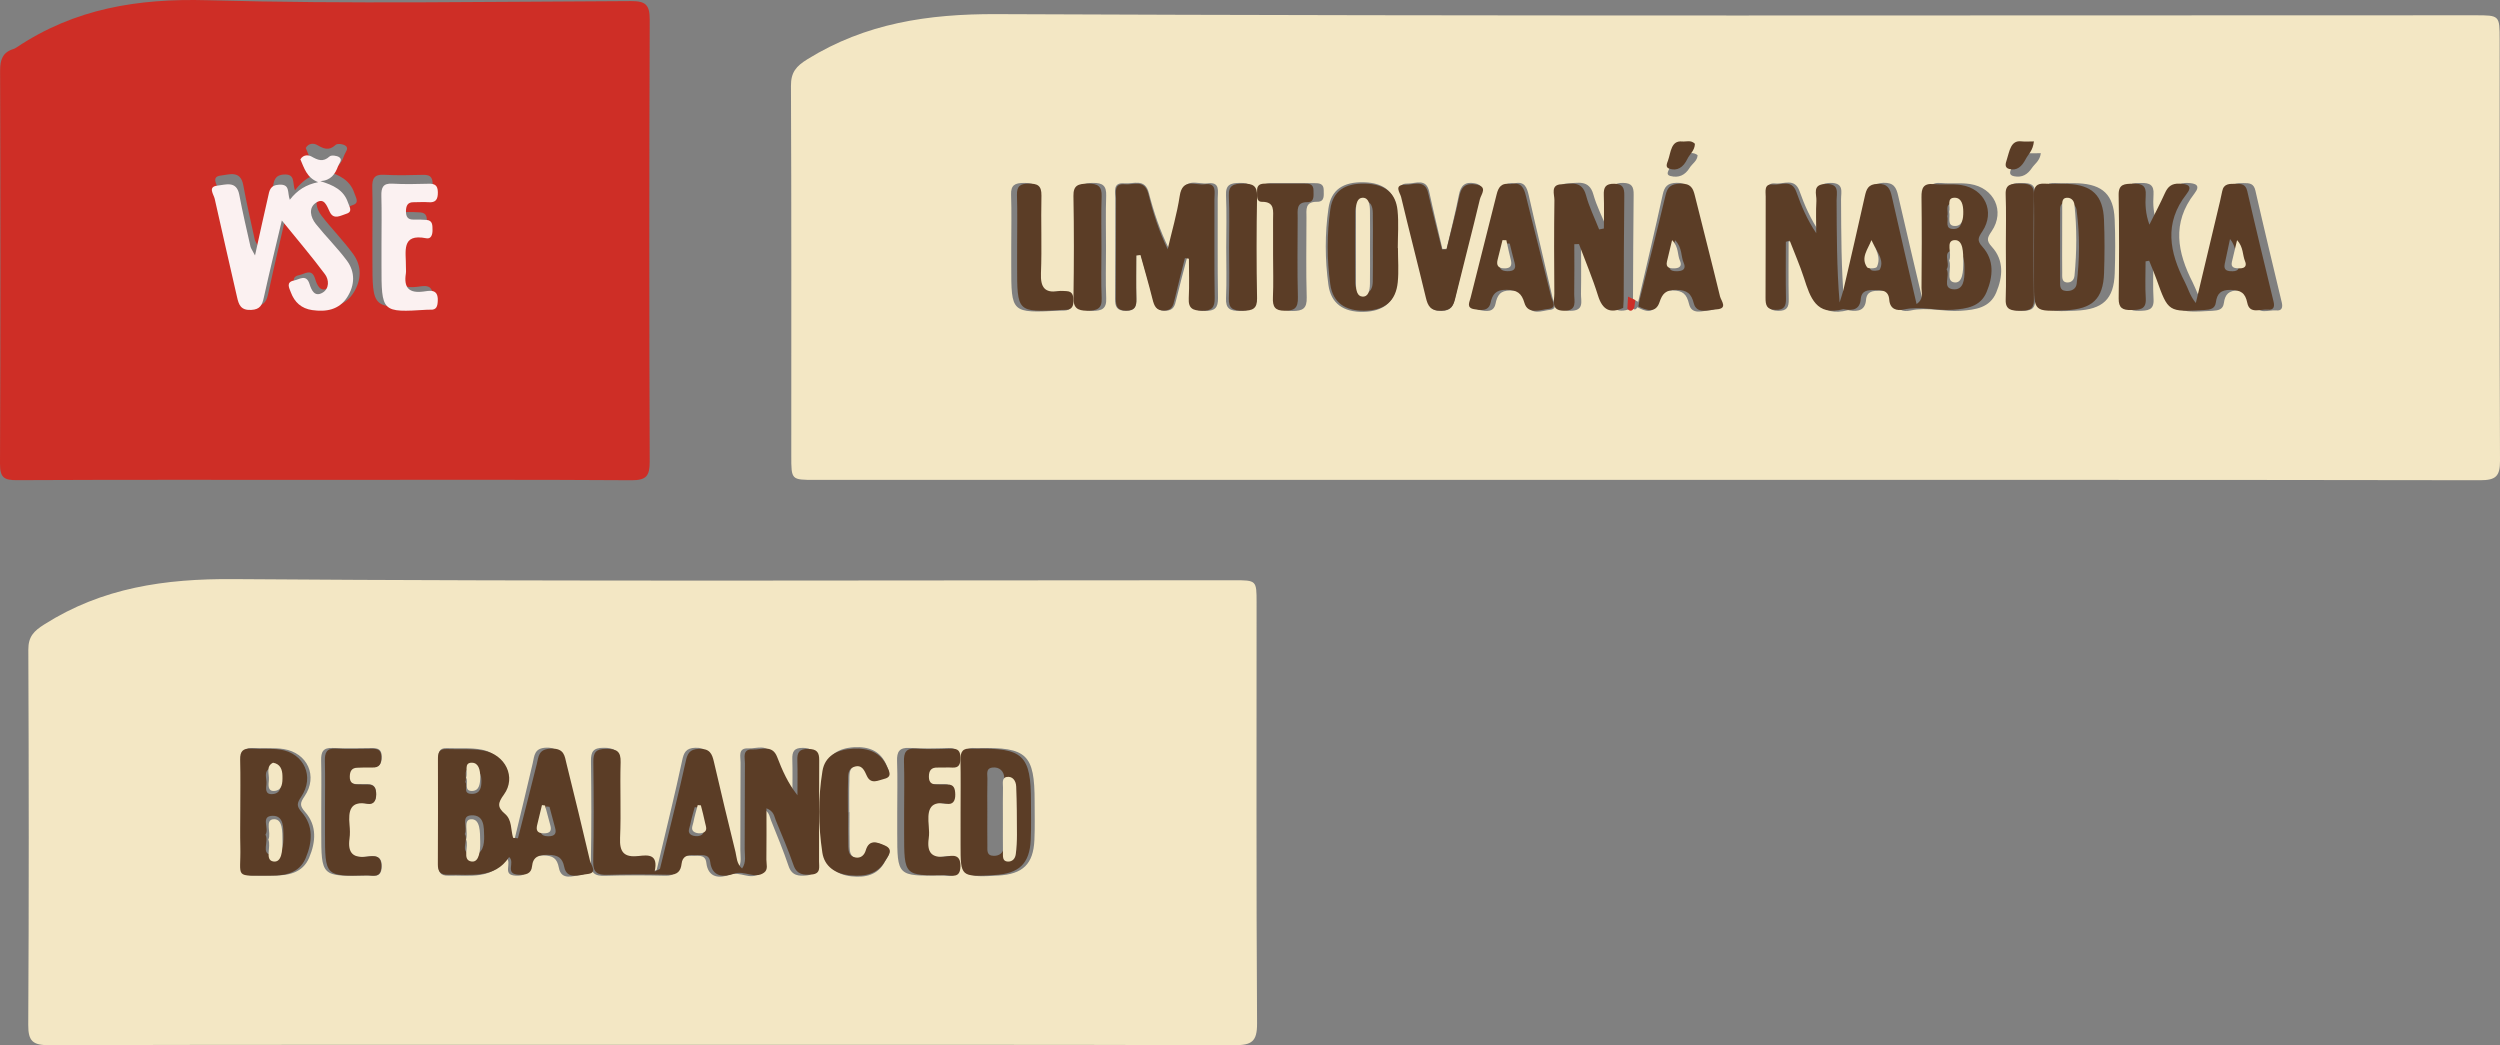 <?xml version="1.0" encoding="UTF-8"?>
<svg width="177px" height="74px" viewBox="0 0 177 74" version="1.1" xmlns="http://www.w3.org/2000/svg" xmlns:xlink="http://www.w3.org/1999/xlink">
    <rect x="0" y="0" width="177" height="74" fill="#808080" stroke="none"/>
    <title>icon_menu</title>
    <g id="icon_menu" stroke="none" stroke-width="1" fill="none" fill-rule="evenodd">
        <path d="M120.19,10.985 C119.886,10.741 119.544,10.873 119.228,10.848 C118.395,10.783 118.391,11.482 118.172,11.976 C118.095,12.149 117.95,12.377 118.26,12.46 C118.858,12.619 119.311,12.397 119.625,11.883 C119.808,11.584 120.177,11.394 120.19,10.985 M144.492,10.845 C144.104,10.845 143.812,10.867 143.526,10.841 C142.703,10.765 142.618,11.413 142.402,11.927 C142.308,12.152 142.205,12.399 142.597,12.479 C143.173,12.597 143.562,12.339 143.86,11.893 C144.06,11.595 144.418,11.399 144.492,10.845 M78.306,17.549 C78.306,16.319 78.274,15.087 78.318,13.859 C78.343,13.155 78.078,12.939 77.376,12.949 C76.716,12.958 76.391,13.076 76.404,13.825 C76.445,16.244 76.441,18.665 76.405,21.085 C76.394,21.792 76.655,22.016 77.349,22.012 C78.013,22.009 78.352,21.861 78.32,21.118 C78.268,19.93 78.306,18.739 78.306,17.549 M142.192,17.408 C142.192,18.679 142.22,19.952 142.181,21.222 C142.158,21.949 142.578,22 143.136,22.003 C143.695,22.005 144.098,21.957 144.089,21.226 C144.057,18.725 144.058,16.222 144.087,13.72 C144.095,12.995 143.694,12.956 143.133,12.958 C142.577,12.959 142.154,12.977 142.18,13.717 C142.223,14.946 142.192,16.178 142.192,17.408 M86.817,17.532 C86.817,18.726 86.855,19.921 86.803,21.113 C86.77,21.847 87.078,22.018 87.76,22.014 C88.425,22.01 88.744,21.878 88.73,21.127 C88.687,18.699 88.689,16.27 88.73,13.841 C88.743,13.106 88.456,12.944 87.774,12.949 C87.111,12.954 86.769,13.074 86.802,13.827 C86.857,15.06 86.817,16.297 86.817,17.532 M71.596,17.473 C71.596,17.924 71.596,18.376 71.596,18.827 C71.596,22.167 71.596,22.166 74.988,21.997 C75.113,21.99 75.239,21.992 75.364,21.987 C75.799,21.971 75.916,21.711 75.912,21.33 C75.909,20.965 75.841,20.669 75.388,20.651 C75.18,20.643 74.966,20.616 74.762,20.646 C73.722,20.801 73.378,20.392 73.423,19.358 C73.503,17.515 73.413,15.665 73.46,13.819 C73.479,13.061 73.133,12.947 72.479,12.951 C71.857,12.955 71.562,13.106 71.585,13.78 C71.627,15.01 71.597,16.242 71.596,17.473 M90.604,18.115 C90.604,19.101 90.64,20.088 90.591,21.072 C90.558,21.75 90.761,22.018 91.497,22.019 C92.236,22.019 92.539,21.847 92.515,21.053 C92.459,19.165 92.496,17.274 92.498,15.384 C92.499,14.86 92.374,14.278 93.248,14.286 C93.811,14.292 93.715,13.824 93.719,13.464 C93.723,12.995 93.402,12.963 93.038,12.966 C92.034,12.972 91.028,12.973 90.024,12.966 C89.645,12.963 89.351,13.034 89.372,13.492 C89.386,13.807 89.281,14.266 89.752,14.263 C90.768,14.255 90.599,14.93 90.602,15.526 C90.607,16.389 90.604,17.251 90.604,18.115 M102.422,17.619 C102.322,17.621 102.222,17.624 102.122,17.627 C101.808,16.274 101.479,14.924 101.187,13.567 C100.976,12.586 100.202,13.003 99.666,12.995 C98.856,12.983 99.308,13.57 99.377,13.877 C99.916,16.282 100.499,18.677 101.039,21.082 C101.169,21.666 101.341,22.038 102.075,22.016 C102.755,21.997 102.894,21.639 103.015,21.11 C103.556,18.746 104.139,16.39 104.666,14.023 C104.742,13.682 105.231,13.124 104.388,12.972 C103.712,12.851 103.417,13.147 103.29,13.794 C103.039,15.076 102.715,16.345 102.422,17.619 M107.213,12.981 C106.59,12.865 106.402,13.221 106.287,13.721 C105.716,16.201 105.125,18.677 104.552,21.157 C104.484,21.448 104.261,21.855 104.777,21.956 C105.215,22.041 105.753,22.137 105.884,21.501 C106.006,20.913 106.209,20.561 106.936,20.567 C107.656,20.572 107.951,20.822 108.134,21.499 C108.371,22.378 109.189,21.995 109.73,21.94 C110.341,21.878 109.983,21.358 109.913,21.053 C109.366,18.651 108.783,16.257 108.241,13.854 C108.108,13.27 107.947,12.812 107.213,12.981 M144.727,17.337 C144.727,18.201 144.727,19.064 144.727,19.928 C144.727,22.095 144.727,22.095 146.984,21.995 C148.886,21.909 149.663,21.184 149.723,19.345 C149.765,18.071 149.772,16.794 149.718,15.521 C149.646,13.796 148.874,13.061 147.143,12.977 C146.6,12.951 146.052,12.997 145.509,12.961 C144.896,12.921 144.706,13.187 144.72,13.758 C144.747,14.951 144.728,16.144 144.727,17.337 M98.907,17.559 L98.896,17.559 C98.896,16.653 98.968,15.741 98.879,14.845 C98.75,13.559 97.95,12.939 96.569,12.905 C95.084,12.867 94.241,13.438 94.054,14.755 C93.798,16.554 93.803,18.371 94.051,20.172 C94.232,21.485 95.111,22.111 96.535,22.081 C97.953,22.052 98.758,21.392 98.892,20.027 C98.973,19.211 98.907,18.382 98.907,17.559 M84.039,18.254 L84.334,18.298 C84.334,19.24 84.373,20.184 84.322,21.124 C84.281,21.873 84.639,22.004 85.302,22.014 C86.011,22.026 86.246,21.801 86.234,21.094 C86.193,18.748 86.224,16.4 86.214,14.053 C86.211,13.56 86.417,12.858 85.498,12.98 C84.818,13.069 83.859,12.501 83.655,13.811 C83.456,15.096 83.071,16.353 82.767,17.623 C82.118,16.311 81.682,15 81.341,13.665 C81.067,12.591 80.238,13.04 79.611,12.98 C78.775,12.9 78.963,13.549 78.961,14.003 C78.949,16.391 78.966,18.779 78.947,21.167 C78.943,21.713 79.07,22.006 79.707,22.009 C80.352,22.011 80.472,21.708 80.458,21.166 C80.431,20.133 80.45,19.1 80.45,18.067 L80.763,18.034 C81.061,19.083 81.378,20.128 81.649,21.184 C81.773,21.667 81.913,22.024 82.534,22.002 C83.11,21.983 83.181,21.62 83.282,21.198 C83.517,20.213 83.785,19.235 84.039,18.254 M152.458,18.522 C152.543,18.506 152.627,18.491 152.712,18.475 C152.886,18.915 153.073,19.35 153.231,19.795 C154.068,22.159 154.065,22.15 156.637,22.006 C157.061,21.982 157.389,21.921 157.451,21.454 C157.533,20.837 157.803,20.55 158.509,20.565 C159.221,20.579 159.538,20.777 159.683,21.498 C159.85,22.334 160.634,21.919 161.159,21.978 C161.563,22.023 161.632,21.757 161.549,21.411 C160.919,18.771 160.282,16.132 159.68,13.486 C159.565,12.983 159.263,12.961 158.862,12.963 C158.432,12.966 158.01,12.929 157.901,13.495 C157.808,13.979 157.689,14.459 157.576,14.94 C157.06,17.128 156.543,19.316 156.027,21.504 C155.611,20.994 155.484,20.471 155.245,20.002 C154.159,17.874 153.747,15.785 155.367,13.701 C155.818,13.119 155.475,12.972 154.859,12.951 C154.296,12.933 154.037,13.173 153.83,13.636 C153.49,14.399 153.1,15.141 152.73,15.891 C152.458,15.138 152.422,14.455 152.469,13.776 C152.515,13.095 152.198,12.938 151.575,12.954 C150.98,12.97 150.531,12.954 150.545,13.771 C150.588,16.239 150.581,18.709 150.548,21.177 C150.538,21.856 150.82,22.023 151.443,22.008 C152.042,21.993 152.521,21.981 152.471,21.173 C152.416,20.292 152.458,19.406 152.458,18.522 M126.634,17.112 C126.727,17.083 126.822,17.055 126.916,17.027 C127.269,17.926 127.663,18.812 127.964,19.728 C128.421,21.115 128.85,22.477 130.83,21.961 C130.866,21.951 130.911,21.973 130.953,21.979 C131.566,22.074 132.052,21.969 132.114,21.239 C132.168,20.607 132.613,20.584 133.107,20.585 C133.637,20.585 134.146,20.575 134.2,21.279 C134.253,21.96 134.741,22.099 135.273,21.983 C136.462,21.722 137.634,22.086 138.817,22.004 C139.864,21.932 140.877,21.796 141.33,20.718 C141.799,19.603 141.905,18.437 141.017,17.466 C140.602,17.013 140.71,16.812 141.013,16.365 C141.972,14.949 141.191,13.286 139.467,13.027 C138.809,12.928 138.125,13.019 137.458,12.958 C136.7,12.889 136.552,13.239 136.56,13.898 C136.591,16.079 136.581,18.261 136.562,20.443 C136.559,20.795 136.742,21.223 136.2,21.591 C135.583,18.965 134.974,16.415 134.391,13.859 C134.259,13.277 134.083,12.92 133.345,12.942 C132.652,12.963 132.529,13.324 132.411,13.845 C131.912,16.053 131.394,18.256 130.874,20.459 C130.793,20.804 130.671,21.139 130.567,21.479 C130.354,18.974 130.361,16.547 130.347,14.119 C130.344,13.593 130.584,12.933 129.572,12.949 C128.518,12.967 128.899,13.685 128.869,14.169 C128.821,14.941 128.856,15.718 128.856,16.492 C128.185,15.51 127.763,14.53 127.405,13.528 C127.065,12.576 126.285,13.05 125.693,12.988 C125.018,12.918 125.16,13.48 125.159,13.86 C125.149,16.288 125.162,18.717 125.147,21.146 C125.144,21.672 125.23,21.998 125.886,22.009 C126.532,22.02 126.652,21.734 126.642,21.186 C126.616,19.829 126.634,18.47 126.634,17.112 M115.927,21.751 C116.49,22.064 117.077,22.239 117.322,21.445 C117.504,20.854 117.72,20.558 118.419,20.565 C119.154,20.571 119.42,20.834 119.584,21.524 C119.778,22.336 120.566,21.995 121.081,21.962 C121.866,21.912 121.388,21.348 121.317,21.032 C120.78,18.62 120.205,16.216 119.657,13.806 C119.538,13.284 119.399,12.924 118.705,12.943 C118.063,12.961 117.847,13.197 117.72,13.778 C117.168,16.314 116.567,18.84 115.984,21.369 C115.861,21.309 115.739,21.25 115.617,21.19 C115.629,18.721 115.633,16.251 115.662,13.783 C115.668,13.24 115.552,12.956 114.906,12.949 C114.271,12.943 114.116,13.197 114.137,13.753 C114.166,14.547 114.145,15.344 114.145,16.14 C114.025,16.162 113.907,16.184 113.788,16.206 C113.456,15.395 113.045,14.604 112.81,13.766 C112.51,12.691 111.688,12.963 110.987,12.986 C110.148,13.014 110.467,13.702 110.461,14.118 C110.43,16.341 110.435,18.563 110.456,20.786 C110.461,21.294 110.166,22.004 111.185,22.005 C112.187,22.006 111.925,21.318 111.934,20.795 C111.956,19.617 111.941,18.438 111.941,17.261 C112.057,17.256 112.172,17.252 112.288,17.248 C112.766,18.473 113.301,19.68 113.706,20.928 C114.039,21.953 114.608,22.229 115.58,21.802 C115.725,21.977 115.833,21.913 115.927,21.751 M116.517,33.976 C96.907,33.976 77.298,33.976 57.69,33.976 C56.024,33.976 56.023,33.975 56.023,32.288 C56.023,23.554 56.038,14.819 56,6.083 C55.995,5.118 56.361,4.689 57.177,4.186 C61.295,1.645 65.701,0.98 70.562,1 C105.455,1.153 140.348,1.081 175.242,1.082 C176.974,1.082 176.975,1.083 176.975,2.833 C176.975,12.763 176.957,22.692 177,32.622 C177.005,33.715 176.708,34.002 175.595,34 C155.902,33.966 136.209,33.976 116.517,33.976" id="Fill-1" fill="#F3E7C4"></path>
        <path d="M26.367,16.824 C26.367,17.331 26.367,17.838 26.367,18.345 C26.367,21.85 26.367,21.85 29.82,21.641 C29.903,21.636 29.987,21.633 30.07,21.638 C30.526,21.667 30.606,21.39 30.626,21 C30.673,20.051 29.982,20.253 29.509,20.309 C28.467,20.431 28.039,20.041 28.211,18.982 C28.238,18.817 28.212,18.645 28.215,18.475 C28.237,17.407 27.808,16.008 29.761,16.388 C30.118,16.458 30.233,16.124 30.228,15.791 C30.223,15.449 30.251,15.077 29.775,15.039 C29.445,15.013 29.11,15.01 28.778,15.015 C28.339,15.023 28.21,14.786 28.22,14.376 C28.228,13.974 28.363,13.734 28.794,13.739 C29.169,13.744 29.546,13.708 29.917,13.739 C30.472,13.785 30.641,13.538 30.632,13 C30.623,12.479 30.383,12.368 29.931,12.38 C29.016,12.404 28.098,12.426 27.186,12.374 C26.492,12.335 26.341,12.649 26.358,13.273 C26.391,14.456 26.367,15.64 26.367,16.824 M23.089,12.095 C23.866,12.043 24.166,11.566 24.376,10.979 C24.456,10.758 24.723,10.505 24.461,10.316 C24.29,10.193 23.882,10.143 23.761,10.259 C23.286,10.706 22.911,10.529 22.443,10.26 C22.259,10.155 21.869,10.088 21.648,10.475 C21.923,11.115 22.099,11.837 22.934,12.17 C22.073,12.348 21.431,12.749 20.882,13.478 C20.688,12.936 20.929,12.307 20.105,12.356 C19.424,12.397 19.406,12.833 19.308,13.26 C18.998,14.625 18.713,15.995 18.363,17.617 C18.167,17.223 18.065,17.091 18.032,16.943 C17.752,15.665 17.458,14.389 17.222,13.102 C17.026,12.031 16.222,12.366 15.648,12.427 C14.918,12.503 15.374,13.076 15.445,13.406 C15.967,15.842 16.527,18.269 17.06,20.703 C17.186,21.28 17.332,21.701 18.081,21.664 C18.755,21.631 18.886,21.276 19.004,20.726 C19.398,18.888 19.836,17.059 20.305,15.018 C21.447,16.465 22.481,17.708 23.43,19.017 C23.721,19.419 23.758,20.076 23.253,20.382 C22.673,20.734 22.446,20.185 22.309,19.738 C22.074,18.972 21.581,19.4 21.195,19.476 C20.585,19.596 20.835,20.02 20.959,20.363 C21.224,21.096 21.727,21.562 22.5,21.676 C23.511,21.825 24.443,21.661 25.032,20.724 C25.594,19.832 25.632,18.848 25.006,17.988 C24.316,17.041 23.485,16.201 22.766,15.274 C22.381,14.78 22.211,14.081 22.78,13.695 C23.381,13.288 23.557,13.928 23.782,14.396 C24.068,14.993 24.582,14.64 24.969,14.521 C25.468,14.368 25.192,13.988 25.094,13.686 C24.786,12.743 24.02,12.386 23.089,12.095 M23.082,33.975 C15.787,33.975 8.494,33.959 1.2,33.995 C0.303,34 -0.005,33.827 5.68891641e-05,32.831 C0.041,23.557 0.034,14.282 0.007,5.008 C0.004,4.222 0.191,3.707 0.945,3.471 C1.023,3.446 1.101,3.407 1.169,3.36 C5.281,0.606 9.763,-0.122 14.677,0.016 C24.673,0.296 34.681,0.115 44.683,0.077 C45.709,0.073 46.004,0.339 46,1.404 C45.96,11.822 45.961,22.24 45.999,32.658 C46.004,33.692 45.77,34.007 44.713,34 C37.503,33.952 30.292,33.975 23.082,33.975" id="Fill-3" fill="#CE2E26"></path>
        <path d="M132.737,17.475 C132.509,18.022 132.018,18.524 132.451,19.102 C132.528,19.206 133.04,19.18 133.091,19.081 C133.389,18.499 133.01,17.998 132.737,17.475 M137.864,15.307 C137.97,15.646 137.649,16.233 138.332,16.213 C138.861,16.197 138.918,15.737 138.918,15.316 C138.918,14.885 138.803,14.432 138.315,14.409 C137.625,14.378 137.982,14.985 137.864,15.307 M137.821,19.061 C138.082,19.537 137.487,20.387 138.258,20.479 C139.037,20.573 139.089,19.76 139.085,19.152 C139.081,18.556 139.094,17.728 138.336,17.737 C137.428,17.746 138.123,18.641 137.821,19.061 M126.438,17.12 C126.438,18.455 126.422,19.792 126.446,21.127 C126.457,21.666 126.34,21.949 125.714,21.938 C125.081,21.926 124.997,21.606 125,21.088 C125.015,18.699 125.002,16.309 125.011,13.921 C125.013,13.547 124.876,12.994 125.529,13.063 C126.101,13.124 126.856,12.658 127.184,13.594 C127.531,14.58 127.94,15.544 128.589,16.51 C128.589,15.748 128.555,14.984 128.601,14.225 C128.63,13.748 128.261,13.043 129.281,13.025 C130.26,13.009 130.029,13.658 130.031,14.176 C130.044,16.564 130.037,18.952 130.244,21.416 C130.344,21.082 130.463,20.752 130.541,20.413 C131.044,18.245 131.545,16.077 132.028,13.905 C132.142,13.393 132.261,13.038 132.931,13.018 C133.646,12.997 133.815,13.347 133.943,13.92 C134.507,16.434 135.097,18.943 135.693,21.526 C136.218,21.164 136.04,20.744 136.043,20.396 C136.062,18.25 136.071,16.104 136.042,13.958 C136.033,13.31 136.177,12.965 136.911,13.034 C137.555,13.094 138.217,13.004 138.854,13.101 C140.522,13.356 141.278,14.991 140.349,16.386 C140.056,16.824 139.952,17.023 140.353,17.468 C141.213,18.424 141.11,19.571 140.656,20.667 C140.218,21.727 139.239,21.862 138.225,21.933 C137.08,22.014 135.947,21.655 134.796,21.912 C134.282,22.027 133.809,21.89 133.759,21.22 C133.706,20.527 133.213,20.537 132.701,20.536 C132.223,20.536 131.793,20.559 131.741,21.18 C131.68,21.898 131.21,22.001 130.617,21.908 C130.576,21.902 130.533,21.88 130.497,21.89 C128.583,22.398 128.167,21.059 127.726,19.693 C127.435,18.793 127.052,17.921 126.712,17.036 C126.62,17.064 126.529,17.092 126.438,17.12" id="Fill-5" fill="#5B3D26"></path>
        <path d="M157.885,16.919 C157.745,17.575 157.627,18.126 157.511,18.679 C157.409,19.161 157.717,19.21 158.091,19.204 C158.519,19.197 158.577,18.936 158.464,18.633 C158.269,18.11 158.359,17.504 157.885,16.919 M151.907,18.506 C151.907,19.379 151.865,20.254 151.92,21.125 C151.969,21.925 151.493,21.936 150.894,21.95 C150.274,21.965 149.993,21.801 150.002,21.13 C150.036,18.69 150.043,16.25 150,13.811 C149.986,13.004 150.434,13.019 151.027,13.004 C151.648,12.987 151.964,13.143 151.917,13.816 C151.871,14.486 151.907,15.162 152.178,15.906 C152.546,15.164 152.934,14.431 153.274,13.678 C153.481,13.22 153.739,12.982 154.301,13.001 C154.914,13.022 155.257,13.167 154.806,13.741 C153.192,15.801 153.602,17.866 154.685,19.968 C154.923,20.431 155.05,20.948 155.464,21.452 C155.979,19.29 156.495,17.128 157.008,14.965 C157.121,14.491 157.239,14.017 157.332,13.538 C157.441,12.979 157.861,13.016 158.29,13.013 C158.691,13.01 158.991,13.031 159.106,13.529 C159.706,16.144 160.341,18.752 160.969,21.36 C161.052,21.703 160.983,21.965 160.58,21.921 C160.057,21.863 159.276,22.273 159.109,21.447 C158.964,20.734 158.648,20.539 157.939,20.524 C157.235,20.51 156.966,20.793 156.884,21.403 C156.822,21.865 156.495,21.925 156.073,21.948 C153.509,22.091 153.512,22.1 152.677,19.763 C152.52,19.323 152.333,18.894 152.16,18.459 C152.075,18.475 151.991,18.49 151.907,18.506" id="Fill-7" fill="#5B3D26"></path>
        <path d="M83.892,18.273 C83.648,19.246 83.392,20.214 83.166,21.191 C83.069,21.608 83.001,21.968 82.447,21.988 C81.851,22.009 81.717,21.655 81.597,21.176 C81.337,20.13 81.033,19.095 80.747,18.056 L80.447,18.089 C80.447,19.112 80.428,20.136 80.454,21.159 C80.468,21.696 80.352,21.996 79.732,21.993 C79.121,21.991 78.999,21.702 79.003,21.16 C79.021,18.794 79.005,16.428 79.016,14.062 C79.018,13.612 78.838,12.968 79.64,13.048 C80.243,13.108 81.039,12.663 81.302,13.726 C81.629,15.049 82.048,16.349 82.671,17.648 C82.962,16.39 83.332,15.144 83.524,13.871 C83.72,12.572 84.64,13.137 85.293,13.047 C86.176,12.927 85.978,13.622 85.981,14.112 C85.991,16.437 85.961,18.762 86,21.087 C86.011,21.789 85.787,22.011 85.105,22 C84.469,21.988 84.124,21.859 84.164,21.117 C84.213,20.187 84.175,19.25 84.175,18.317 L83.892,18.273 Z" id="Fill-9" fill="#5B3D26"></path>
        <path d="M114.923,21.796 C113.998,22.222 113.456,21.949 113.139,20.93 C112.754,19.692 112.246,18.493 111.79,17.278 C111.68,17.282 111.571,17.286 111.46,17.29 C111.46,18.46 111.475,19.63 111.454,20.798 C111.445,21.318 111.694,22.001 110.741,22 C109.772,21.999 110.052,21.294 110.047,20.79 C110.027,18.584 110.023,16.377 110.052,14.171 C110.057,13.757 109.755,13.074 110.552,13.047 C111.221,13.024 112.001,12.754 112.288,13.82 C112.511,14.652 112.901,15.438 113.218,16.244 C113.331,16.221 113.443,16.199 113.556,16.178 C113.556,15.387 113.577,14.597 113.549,13.808 C113.529,13.256 113.677,13.004 114.281,13.01 C114.895,13.016 115.006,13.299 115,13.837 C114.972,16.289 114.969,18.739 114.957,21.188 C114.945,21.389 114.934,21.593 114.923,21.796" id="Fill-11" fill="#5B3D26"></path>
        <path d="M97.201,17.504 C97.201,16.697 97.213,15.889 97.196,15.083 C97.187,14.661 97.089,14.222 96.544,14.225 C96.078,14.228 95.946,14.607 95.944,14.998 C95.936,16.652 95.936,18.307 95.943,19.962 C95.944,20.35 96.057,20.737 96.52,20.757 C97.065,20.781 97.184,20.351 97.193,19.925 C97.211,19.119 97.199,18.311 97.201,17.504 L97.201,17.504 Z M98.975,17.565 C98.975,18.372 99.04,19.185 98.961,19.984 C98.828,21.323 98.034,21.97 96.635,21.999 C95.231,22.028 94.363,21.414 94.184,20.126 C93.94,18.362 93.936,16.58 94.188,14.816 C94.372,13.524 95.203,12.965 96.668,13.002 C98.031,13.035 98.82,13.643 98.947,14.904 C99.036,15.783 98.964,16.677 98.964,17.565 L98.975,17.565 Z" id="Fill-13" fill="#5B3D26"></path>
        <path d="M145.851,17.407 C145.851,18.225 145.843,19.041 145.856,19.858 C145.861,20.168 145.783,20.561 146.277,20.601 C146.65,20.63 146.981,20.467 147.027,20.1 C147.245,18.355 147.257,16.604 147.02,14.86 C146.97,14.493 146.638,14.32 146.274,14.34 C145.78,14.367 145.859,14.767 145.855,15.079 C145.845,15.856 145.852,16.631 145.851,17.407 M144.008,17.346 C144.009,16.162 144.028,14.977 144.001,13.795 C143.988,13.228 144.176,12.964 144.784,13.004 C145.323,13.038 145.866,12.993 146.406,13.02 C148.124,13.103 148.89,13.832 148.962,15.544 C149.015,16.807 149.009,18.075 148.967,19.339 C148.906,21.164 148.136,21.883 146.248,21.967 C144.008,22.068 144.008,22.068 144.008,19.917 C144.008,19.06 144.008,18.202 144.008,17.346" id="Fill-15" fill="#5B3D26"></path>
        <path d="M106.89,17.245 L106.592,17.237 C106.467,17.686 106.346,18.136 106.217,18.585 C106.103,18.982 106.248,19.189 106.718,19.2 C107.181,19.209 107.356,19.04 107.237,18.617 C107.107,18.163 107.004,17.702 106.89,17.245 M106.947,13.035 C107.728,12.868 107.899,13.32 108.041,13.897 C108.619,16.267 109.239,18.628 109.822,20.997 C109.896,21.298 110.277,21.811 109.627,21.871 C109.051,21.926 108.18,22.304 107.927,21.437 C107.733,20.769 107.418,20.522 106.651,20.517 C105.878,20.512 105.661,20.859 105.532,21.438 C105.392,22.066 104.819,21.971 104.353,21.887 C103.803,21.788 104.041,21.387 104.113,21.099 C104.723,18.653 105.352,16.211 105.961,13.765 C106.083,13.272 106.284,12.92 106.947,13.035" id="Fill-17" fill="#5B3D26"></path>
        <path d="M118.596,17.009 C118.44,17.656 118.313,18.166 118.198,18.678 C118.089,19.156 118.414,19.221 118.824,19.198 C119.278,19.174 119.343,18.915 119.206,18.612 C118.992,18.134 119.129,17.558 118.596,17.009 M116.06,21.317 C116.685,18.821 117.329,16.328 117.921,13.824 C118.057,13.251 118.288,13.017 118.976,13.001 C119.72,12.982 119.87,13.336 119.997,13.852 C120.585,16.231 121.201,18.603 121.777,20.985 C121.852,21.297 122.364,21.853 121.523,21.903 C120.971,21.934 120.127,22.272 119.919,21.47 C119.743,20.79 119.458,20.53 118.67,20.523 C117.921,20.517 117.689,20.809 117.495,21.392 C117.233,22.176 116.602,22.003 116,21.695 C116.021,21.571 116.04,21.444 116.06,21.317" id="Fill-19" fill="#5B3D26"></path>
        <path d="M102.411,17.652 C102.72,16.392 103.061,15.138 103.327,13.871 C103.462,13.231 103.772,12.938 104.485,13.058 C105.374,13.208 104.859,13.76 104.779,14.097 C104.222,16.437 103.607,18.766 103.036,21.103 C102.908,21.626 102.762,21.98 102.045,21.999 C101.27,22.02 101.09,21.653 100.951,21.075 C100.382,18.698 99.766,16.33 99.199,13.952 C99.126,13.648 98.648,13.068 99.503,13.08 C100.068,13.089 100.885,12.676 101.108,13.646 C101.416,14.988 101.764,16.322 102.094,17.66 C102.2,17.657 102.305,17.654 102.411,17.652" id="Fill-21" fill="#5B3D26"></path>
        <path d="M90.134,18.119 C90.134,17.261 90.137,16.403 90.133,15.545 C90.129,14.954 90.284,14.282 89.351,14.289 C88.918,14.293 89.014,13.836 89.001,13.524 C88.982,13.068 89.253,12.997 89.601,13 C90.524,13.007 91.448,13.006 92.371,13 C92.706,12.998 93.001,13.029 92.996,13.495 C92.993,13.853 93.081,14.318 92.563,14.313 C91.76,14.305 91.876,14.883 91.875,15.404 C91.873,17.283 91.839,19.163 91.891,21.041 C91.912,21.829 91.634,22.001 90.955,22 C90.277,21.999 90.092,21.734 90.123,21.059 C90.167,20.08 90.134,19.099 90.134,18.119" id="Fill-23" fill="#5B3D26"></path>
        <path d="M72.012,17.471 C72.012,16.254 72.04,15.035 72.001,13.82 C71.98,13.153 72.253,13.004 72.827,13 C73.431,12.997 73.751,13.109 73.734,13.858 C73.691,15.683 73.773,17.512 73.7,19.335 C73.658,20.357 73.976,20.761 74.938,20.609 C75.126,20.579 75.324,20.605 75.517,20.613 C75.934,20.631 75.997,20.924 76,21.284 C76.004,21.661 75.896,21.918 75.493,21.934 C75.377,21.939 75.261,21.938 75.146,21.944 C72.011,22.112 72.011,22.112 72.011,18.81 C72.011,18.364 72.011,17.917 72.012,17.471" id="Fill-25" fill="#5B3D26"></path>
        <path d="M87.018,17.55 C87.018,16.324 87.06,15.096 87.002,13.872 C86.968,13.124 87.322,13.005 88.009,13 C88.716,12.995 89.013,13.157 89,13.886 C88.957,16.297 88.955,18.709 89,21.119 C89.014,21.865 88.683,21.996 87.995,22 C87.289,22.004 86.969,21.834 87.003,21.106 C87.058,19.922 87.018,18.736 87.018,17.55" id="Fill-27" fill="#5B3D26"></path>
        <path d="M142.014,17.428 C142.014,16.204 142.047,14.979 142.001,13.756 C141.974,13.019 142.417,13.002 142.999,13 C143.587,12.999 144.006,13.038 143.998,13.76 C143.969,16.249 143.966,18.739 144,21.228 C144.01,21.954 143.589,22.003 143.002,22 C142.418,21.998 141.979,21.947 142.003,21.224 C142.044,19.959 142.014,18.694 142.014,17.428" id="Fill-29" fill="#5B3D26"></path>
        <path d="M77.983,17.569 C77.983,18.751 77.944,19.934 77.998,21.112 C78.032,21.851 77.678,21.996 76.986,22 C76.263,22.003 75.991,21.782 76.002,21.08 C76.039,18.677 76.043,16.274 76,13.871 C75.987,13.127 76.326,13.009 77.014,13 C77.746,12.991 78.022,13.206 77.996,13.904 C77.95,15.125 77.983,16.348 77.983,17.569" id="Fill-31" fill="#5B3D26"></path>
        <path d="M144,10.012 C143.933,10.675 143.603,10.909 143.42,11.265 C143.145,11.798 142.788,12.107 142.259,11.966 C141.899,11.871 141.993,11.576 142.08,11.306 C142.278,10.692 142.356,9.917 143.113,10.007 C143.376,10.039 143.644,10.012 144,10.012" id="Fill-33" fill="#5B3D26"></path>
        <path d="M120,10.18 C119.988,10.667 119.639,10.894 119.467,11.251 C119.171,11.865 118.743,12.129 118.179,11.94 C117.887,11.84 118.024,11.568 118.096,11.362 C118.302,10.772 118.306,9.939 119.092,10.016 C119.391,10.046 119.714,9.888 120,10.18" id="Fill-35" fill="#5B3D26"></path>
        <path d="M115.784,21.252 C115.758,21.431 115.732,21.609 115.705,21.786 C115.572,22.009 115.419,22.098 115.217,21.854 C115.234,21.567 115.25,21.282 115.267,21 C115.439,21.086 115.612,21.17 115.784,21.252" id="Fill-37" fill="#CE2E26"></path>
        <path d="M22.676,12.826 C23.587,13.103 24.336,13.443 24.637,14.341 C24.733,14.629 25.003,14.991 24.515,15.137 C24.137,15.25 23.635,15.587 23.355,15.019 C23.135,14.572 22.963,13.963 22.376,14.35 C21.818,14.718 21.985,15.384 22.36,15.855 C23.064,16.738 23.877,17.538 24.552,18.441 C25.164,19.26 25.127,20.197 24.577,21.048 C24.001,21.94 23.089,22.096 22.101,21.954 C21.345,21.845 20.853,21.402 20.594,20.704 C20.472,20.376 20.228,19.973 20.824,19.858 C21.203,19.786 21.685,19.378 21.914,20.108 C22.048,20.534 22.27,21.057 22.837,20.722 C23.331,20.43 23.296,19.804 23.01,19.42 C22.083,18.174 21.071,16.989 19.954,15.61 C19.495,17.555 19.067,19.298 18.682,21.049 C18.566,21.573 18.438,21.912 17.78,21.943 C17.046,21.978 16.904,21.577 16.781,21.028 C16.259,18.709 15.712,16.396 15.201,14.075 C15.132,13.761 14.685,13.215 15.4,13.142 C15.961,13.084 16.748,12.765 16.94,13.786 C17.17,15.012 17.458,16.227 17.731,17.445 C17.763,17.586 17.863,17.712 18.055,18.086 C18.397,16.542 18.676,15.236 18.979,13.935 C19.074,13.528 19.093,13.114 19.759,13.075 C20.564,13.028 20.328,13.627 20.518,14.144 C21.056,13.45 21.683,13.067 22.526,12.897 C21.709,12.58 21.536,11.892 21.267,11.283 C21.484,10.914 21.866,10.977 22.045,11.077 C22.502,11.334 22.869,11.502 23.334,11.076 C23.453,10.966 23.851,11.013 24.019,11.131 C24.275,11.31 24.014,11.552 23.936,11.763 C23.73,12.322 23.437,12.776 22.676,12.826" id="Fill-39" fill="#FBF1F1"></path>
        <path d="M27.01,17.289 C27.01,16.149 27.032,15.008 27.001,13.869 C26.985,13.268 27.127,12.966 27.776,13.003 C28.63,13.053 29.488,13.031 30.344,13.009 C30.767,12.997 30.991,13.104 31,13.606 C31.008,14.124 30.849,14.362 30.331,14.317 C29.984,14.288 29.631,14.322 29.281,14.318 C28.877,14.313 28.751,14.544 28.743,14.931 C28.735,15.326 28.855,15.554 29.266,15.547 C29.577,15.542 29.889,15.544 30.199,15.57 C30.643,15.607 30.617,15.964 30.622,16.294 C30.626,16.615 30.519,16.937 30.185,16.87 C28.358,16.503 28.76,17.851 28.739,18.879 C28.736,19.043 28.76,19.209 28.735,19.368 C28.574,20.388 28.974,20.764 29.949,20.645 C30.392,20.592 31.039,20.397 30.994,21.311 C30.976,21.687 30.901,21.953 30.474,21.926 C30.396,21.921 30.318,21.924 30.24,21.929 C27.009,22.13 27.009,22.13 27.01,18.754 C27.01,18.266 27.01,17.777 27.01,17.289" id="Fill-41" fill="#FBF1F1"></path>
        <path d="M138,18.445 C138.239,17.987 137.69,17.01 138.408,17 C139.006,16.992 138.997,17.893 139,18.543 C139.003,19.207 138.962,20.094 138.346,19.992 C137.735,19.891 138.207,18.964 138,18.445" id="Fill-43" fill="#F3E7C4"></path>
        <path d="M138,14.995 C138.112,14.639 137.773,13.967 138.428,14.001 C138.892,14.026 139.001,14.528 139,15.006 C139,15.472 138.947,15.981 138.445,15.999 C137.797,16.022 138.101,15.371 138,14.995" id="Fill-45" fill="#F3E7C4"></path>
        <path d="M132.498,17 C132.794,17.618 133.205,18.209 132.882,18.896 C132.826,19.013 132.272,19.045 132.187,18.921 C131.717,18.239 132.251,17.646 132.498,17" id="Fill-47" fill="#F3E7C4"></path>
        <path d="M158.385,17 C158.848,17.512 158.76,18.043 158.951,18.5 C159.061,18.765 159.005,18.994 158.586,19 C158.221,19.005 157.92,18.962 158.019,18.54 C158.133,18.057 158.248,17.574 158.385,17" id="Fill-49" fill="#F3E7C4"></path>
        <path d="M96.996,17.513 C96.995,18.378 97.005,19.243 96.991,20.108 C96.983,20.564 96.889,21.025 96.459,20.999 C96.093,20.978 96.005,20.562 96.004,20.146 C95.999,18.374 95.998,16.601 96.005,14.828 C96.006,14.41 96.111,14.003 96.479,14 C96.909,13.997 96.986,14.468 96.993,14.919 C97.006,15.783 96.997,16.648 96.996,17.513" id="Fill-51" fill="#F3E7C4"></path>
        <path d="M146.002,16.939 C146.002,16.195 145.997,15.453 146.005,14.709 C146.008,14.41 145.949,14.027 146.317,14.002 C146.587,13.982 146.833,14.147 146.871,14.5 C147.047,16.169 147.038,17.847 146.875,19.517 C146.841,19.869 146.595,20.025 146.318,19.997 C145.951,19.959 146.009,19.582 146.005,19.286 C145.996,18.503 146.002,17.721 146.002,16.939" id="Fill-53" fill="#F3E7C4"></path>
        <path d="M106.649,17.008 C106.754,17.475 106.848,17.944 106.967,18.406 C107.076,18.837 106.916,19.009 106.492,19 C106.062,18.989 105.929,18.778 106.034,18.374 C106.152,17.916 106.263,17.458 106.377,17 L106.649,17.008 Z" id="Fill-55" fill="#F3E7C4"></path>
        <path d="M118.384,17 C118.871,17.501 118.746,18.026 118.942,18.462 C119.067,18.738 119.008,18.974 118.592,18.997 C118.217,19.017 117.92,18.958 118.019,18.522 C118.124,18.055 118.241,17.59 118.384,17" id="Fill-57" fill="#F3E7C4"></path>
        <path d="M60.145,57.501 C60.139,57.501 60.134,57.501 60.128,57.501 C60.128,56.762 60.111,56.021 60.135,55.282 C60.147,54.883 60.079,54.376 60.554,54.211 C61.088,54.024 61.245,54.49 61.412,54.874 C61.691,55.511 62.191,55.182 62.585,55.083 C63.166,54.938 62.907,54.516 62.773,54.192 C62.352,53.168 61.525,52.844 60.469,52.903 C59.392,52.964 58.569,53.435 58.404,54.51 C58.104,56.465 58.117,58.447 58.395,60.404 C58.539,61.412 59.271,61.945 60.304,62.048 C61.283,62.146 62.148,61.957 62.639,61.022 C62.824,60.671 63.28,60.188 62.618,59.886 C62.167,59.679 61.571,59.39 61.337,60.237 C61.244,60.572 61.009,60.841 60.608,60.752 C60.204,60.662 60.16,60.292 60.152,59.967 C60.132,59.145 60.145,58.323 60.145,57.501 M22.745,57.297 C22.745,57.831 22.745,58.365 22.745,58.9 C22.745,62.057 22.745,62.064 25.94,61.987 C26.383,61.977 26.993,62.213 27.027,61.38 C27.062,60.504 26.448,60.593 25.933,60.653 C24.913,60.771 24.453,60.418 24.608,59.369 C24.656,59.047 24.644,58.709 24.611,58.384 C24.51,57.388 24.667,56.663 25.962,56.888 C26.426,56.968 26.634,56.688 26.634,56.229 C26.634,55.797 26.51,55.505 26.007,55.516 C25.757,55.522 25.508,55.509 25.259,55.509 C24.878,55.509 24.622,55.392 24.63,54.948 C24.637,54.555 24.787,54.322 25.207,54.316 C25.581,54.31 25.955,54.287 26.329,54.303 C26.881,54.326 27.036,54.054 27.028,53.546 C27.02,53.017 26.714,52.959 26.298,52.964 C25.385,52.972 24.469,53.001 23.557,52.955 C22.861,52.921 22.722,53.248 22.737,53.844 C22.766,54.994 22.745,56.146 22.745,57.297 M63.524,57.473 L63.524,58.957 C63.524,62.026 63.524,62.036 66.661,61.985 C67.125,61.977 67.811,62.278 67.819,61.337 C67.827,60.429 67.176,60.598 66.693,60.656 C65.634,60.784 65.245,60.37 65.4,59.352 C65.443,59.07 65.429,58.774 65.403,58.488 C65.31,57.494 65.348,56.642 66.763,56.889 C67.23,56.97 67.434,56.699 67.424,56.23 C67.415,55.806 67.329,55.494 66.808,55.515 C66.559,55.525 66.308,55.508 66.059,55.511 C65.683,55.517 65.419,55.428 65.413,54.973 C65.407,54.506 65.599,54.289 66.075,54.304 C66.449,54.315 66.826,54.282 67.199,54.305 C67.724,54.337 67.817,54.053 67.816,53.615 C67.816,53.157 67.662,52.944 67.164,52.959 C66.249,52.986 65.329,53.007 64.417,52.953 C63.677,52.909 63.489,53.214 63.512,53.888 C63.554,55.082 63.524,56.278 63.524,57.473 M68.3,57.462 C68.3,58.243 68.3,59.025 68.3,59.807 C68.3,62.124 68.3,62.124 70.674,61.99 C72.422,61.891 73.161,61.18 73.237,59.461 C73.277,58.558 73.252,57.651 73.252,56.746 C73.253,53.419 72.702,52.891 69.317,52.966 C69.234,52.967 69.15,52.975 69.068,52.965 C68.452,52.89 68.281,53.193 68.293,53.758 C68.319,54.992 68.301,56.227 68.3,57.462 M17.176,57.435 C17.176,58.257 17.158,59.079 17.179,59.9 C17.24,62.248 16.65,61.979 19.39,61.988 C20.429,61.992 21.432,61.801 21.887,60.729 C22.356,59.619 22.461,58.459 21.596,57.479 C21.211,57.043 21.241,56.848 21.561,56.379 C22.53,54.964 21.775,53.297 20.074,53.031 C19.383,52.923 18.665,53.004 17.962,52.959 C17.371,52.922 17.152,53.147 17.167,53.738 C17.199,54.969 17.176,56.202 17.176,57.435 M36.442,59.378 C36.334,59.367 36.225,59.355 36.116,59.344 C35.948,58.762 36.053,58.059 35.567,57.622 C35.026,57.136 35.09,56.828 35.498,56.233 C36.344,54.996 35.603,53.358 34.108,53.074 C33.302,52.921 32.451,53.001 31.621,52.968 C31.073,52.946 31.043,53.303 31.044,53.703 C31.047,56.216 31.053,58.729 31.037,61.242 C31.035,61.75 31.188,62.014 31.741,61.997 C33.246,61.951 34.869,62.325 35.846,60.725 C36.287,61.112 35.511,61.948 36.504,61.997 C36.983,62.02 37.344,61.921 37.393,61.392 C37.457,60.702 37.845,60.557 38.488,60.567 C39.141,60.578 39.44,60.765 39.568,61.44 C39.745,62.37 40.581,62.003 41.112,61.949 C41.856,61.874 41.374,61.315 41.303,60.993 C40.794,58.662 40.258,56.336 39.718,54.011 C39.593,53.473 39.577,52.913 38.696,52.934 C37.817,52.954 37.84,53.497 37.712,54.054 C37.299,55.831 36.867,57.604 36.442,59.378 M46.496,61.578 C46.372,61.643 46.249,61.708 46.126,61.773 C46.4,60.495 45.655,60.577 45.02,60.652 C43.962,60.778 43.665,60.357 43.709,59.341 C43.786,57.533 43.694,55.719 43.747,53.909 C43.769,53.128 43.484,52.942 42.742,52.942 C42.008,52.941 41.832,53.21 41.84,53.883 C41.871,56.27 41.882,58.658 41.832,61.044 C41.816,61.833 42.105,62.031 42.842,62.008 C44.268,61.962 45.697,61.971 47.124,62.004 C47.725,62.017 47.951,61.727 48.006,61.212 C48.065,60.667 48.426,60.555 48.89,60.59 C49.32,60.623 49.932,60.429 50.005,61.069 C50.135,62.217 51.008,62.172 51.65,61.934 C52.402,61.657 53.112,62.343 53.769,61.851 C54.073,61.622 53.928,61.235 53.932,60.918 C53.946,59.713 53.937,58.506 53.937,57.219 C54.473,57.435 54.476,57.804 54.59,58.087 C55.02,59.158 55.462,60.226 55.831,61.318 C56.061,61.999 56.539,62.037 57.108,61.984 C57.751,61.924 57.609,61.431 57.61,61.046 C57.618,58.618 57.602,56.19 57.623,53.761 C57.627,53.197 57.47,52.956 56.853,52.948 C56.212,52.939 56.078,53.217 56.096,53.765 C56.122,54.603 56.103,55.443 56.103,56.282 C55.43,55.4 55.036,54.472 54.685,53.529 C54.343,52.608 53.572,53.021 52.976,52.987 C52.228,52.944 52.436,53.575 52.433,53.975 C52.413,56.033 52.433,58.091 52.416,60.15 C52.412,60.598 52.547,61.087 52.234,61.553 C51.839,61.189 51.866,60.752 51.774,60.369 C51.258,58.205 50.749,56.041 50.265,53.87 C50.135,53.291 49.974,52.92 49.236,52.941 C48.557,52.959 48.411,53.301 48.299,53.832 C48.053,54.999 47.779,56.16 47.507,57.322 C47.174,58.742 46.833,60.159 46.496,61.578 M45.429,73.973 C31.442,73.973 17.455,73.961 3.468,73.997 C2.342,74 1.994,73.729 2,72.571 C2.05,63.714 2.042,54.856 2.006,45.999 C2.003,45.074 2.388,44.681 3.138,44.207 C7.245,41.606 11.671,40.965 16.526,41.001 C40.128,41.177 63.731,41.08 87.334,41.081 C88.965,41.081 88.966,41.082 88.966,42.67 C88.966,52.599 88.939,62.528 89,72.456 C89.008,73.754 88.615,74.003 87.39,74 C73.403,73.958 59.416,73.973 45.429,73.973" id="Fill-59" fill="#F3E7C4"></path>
        <path d="M49.421,57.167 C49.343,57.16 49.265,57.154 49.187,57.148 C49.078,57.559 48.947,57.967 48.869,58.384 C48.822,58.634 48.619,58.955 48.975,59.13 C49.141,59.211 49.401,59.226 49.575,59.162 C49.957,59.019 49.784,58.692 49.733,58.437 C49.648,58.01 49.527,57.59 49.421,57.167 M46.726,61.515 C47.067,60.12 47.413,58.724 47.75,57.328 C48.025,56.185 48.304,55.042 48.553,53.893 C48.666,53.371 48.814,53.035 49.502,53.017 C50.251,52.997 50.413,53.362 50.544,53.932 C51.035,56.067 51.55,58.197 52.074,60.326 C52.167,60.702 52.14,61.133 52.54,61.491 C52.857,61.033 52.72,60.551 52.724,60.109 C52.742,58.085 52.722,56.059 52.741,54.035 C52.744,53.64 52.535,53.02 53.293,53.062 C53.896,53.095 54.677,52.69 55.023,53.596 C55.379,54.524 55.778,55.437 56.459,56.305 C56.459,55.479 56.48,54.652 56.452,53.828 C56.434,53.288 56.571,53.016 57.219,53.024 C57.845,53.032 58.005,53.27 58,53.824 C57.98,56.213 57.996,58.603 57.987,60.992 C57.986,61.37 58.13,61.855 57.479,61.914 C56.901,61.967 56.417,61.929 56.185,61.26 C55.811,60.185 55.363,59.134 54.927,58.08 C54.811,57.802 54.809,57.439 54.266,57.227 C54.266,58.492 54.275,59.679 54.26,60.867 C54.256,61.178 54.403,61.559 54.095,61.783 C53.43,62.268 52.71,61.592 51.948,61.866 C51.298,62.1 50.413,62.144 50.281,61.014 C50.207,60.385 49.587,60.575 49.152,60.543 C48.681,60.508 48.316,60.619 48.256,61.155 C48.199,61.662 47.972,61.947 47.363,61.933 C45.917,61.901 44.469,61.894 43.024,61.938 C42.276,61.961 41.984,61.767 42.001,60.99 C42.051,58.642 42.039,56.293 42.009,53.944 C42,53.281 42.179,53.018 42.923,53.018 C43.674,53.018 43.964,53.202 43.94,53.97 C43.887,55.75 43.98,57.535 43.901,59.314 C43.857,60.314 44.159,60.729 45.231,60.604 C45.874,60.53 46.629,60.45 46.35,61.707 C46.476,61.643 46.601,61.579 46.726,61.515" id="Fill-61" fill="#5B3D26"></path>
        <path d="M32.938,55.365 C33.165,55.603 32.683,56.239 33.459,56.204 C34.017,56.178 34.082,55.731 34.084,55.308 C34.086,54.872 33.95,54.43 33.435,54.412 C32.696,54.386 33.11,54.995 32.938,55.365 M38.904,57.125 C38.828,57.115 38.751,57.105 38.675,57.094 C38.555,57.593 38.435,58.091 38.315,58.589 C38.224,58.97 38.313,59.203 38.806,59.208 C39.288,59.212 39.412,59.013 39.302,58.612 C39.165,58.118 39.036,57.621 38.904,57.125 M32.905,59.048 C33.206,59.507 32.46,60.411 33.452,60.49 C34.192,60.548 34.295,59.757 34.278,59.195 C34.261,58.575 34.301,57.682 33.372,57.725 C32.59,57.761 33.131,58.588 32.905,59.048 M36.671,59.352 C37.116,57.603 37.569,55.856 38.002,54.104 C38.138,53.556 38.112,53.02 39.036,53.001 C39.96,52.981 39.976,53.532 40.107,54.062 C40.673,56.353 41.236,58.645 41.771,60.943 C41.845,61.26 42.351,61.811 41.57,61.885 C41.012,61.938 40.135,62.3 39.95,61.384 C39.815,60.718 39.503,60.533 38.817,60.524 C38.142,60.513 37.735,60.656 37.668,61.336 C37.616,61.857 37.237,61.955 36.736,61.932 C35.693,61.885 36.507,61.061 36.045,60.678 C35.02,62.256 33.316,61.887 31.738,61.933 C31.158,61.949 30.997,61.688 31,61.188 C31.016,58.712 31.009,56.235 31.006,53.759 C31.006,53.365 31.036,53.013 31.612,53.034 C32.483,53.067 33.375,52.988 34.221,53.139 C35.79,53.419 36.567,55.033 35.68,56.252 C35.252,56.838 35.184,57.142 35.751,57.62 C36.263,58.052 36.153,58.744 36.328,59.318 C36.442,59.329 36.556,59.34 36.671,59.352" id="Fill-63" fill="#5B3D26"></path>
        <path d="M19.181,54.357 C18.612,54.594 18.905,55.115 18.864,55.51 C18.834,55.803 18.751,56.248 19.264,56.224 C19.886,56.194 19.907,55.696 19.896,55.234 C19.886,54.788 19.718,54.438 19.181,54.357 M18.794,59.094 C19.061,59.577 18.45,60.438 19.228,60.538 C20.012,60.64 20.074,59.818 20.069,59.201 C20.065,58.6 20.091,57.76 19.325,57.759 C18.401,57.757 19.096,58.668 18.794,59.094 M17.012,57.461 C17.012,56.233 17.034,55.005 17.003,53.778 C16.988,53.191 17.204,52.967 17.785,53.004 C18.477,53.048 19.184,52.968 19.864,53.075 C21.539,53.34 22.281,54.999 21.328,56.408 C21.012,56.876 20.983,57.07 21.362,57.504 C22.213,58.479 22.111,59.636 21.648,60.74 C21.201,61.809 20.214,61.998 19.191,61.995 C16.494,61.986 17.074,62.254 17.015,59.916 C16.994,59.098 17.011,58.279 17.012,57.461" id="Fill-65" fill="#5B3D26"></path>
        <path d="M69.902,57.446 C69.902,58.26 69.894,59.074 69.906,59.888 C69.911,60.196 69.836,60.581 70.351,60.593 C70.744,60.603 71.009,60.395 71.066,60.042 C71.144,59.564 71.171,59.073 71.17,58.588 C71.168,57.41 71.163,56.229 71.102,55.052 C71.079,54.607 70.764,54.279 70.259,54.344 C69.775,54.405 69.916,54.83 69.909,55.127 C69.889,55.899 69.902,56.673 69.902,57.446 M68.009,57.466 C68.009,56.243 68.027,55.019 68.001,53.797 C67.988,53.237 68.161,52.937 68.781,53.011 C68.863,53.021 68.948,53.013 69.032,53.012 C72.439,52.938 72.993,53.461 72.993,56.758 C72.993,57.655 73.017,58.553 72.977,59.449 C72.9,61.152 72.157,61.856 70.398,61.953 C68.008,62.087 68.008,62.087 68.008,59.791 C68.008,59.016 68.008,58.241 68.009,57.466" id="Fill-67" fill="#5B3D26"></path>
        <path d="M64.012,57.486 C64.012,56.301 64.04,55.115 64.002,53.931 C63.98,53.263 64.155,52.961 64.841,53.004 C65.688,53.058 66.542,53.037 67.391,53.01 C67.855,52.995 67.997,53.206 67.997,53.661 C67.997,54.095 67.911,54.376 67.424,54.345 C67.077,54.322 66.728,54.355 66.381,54.344 C65.938,54.329 65.761,54.544 65.766,55.007 C65.771,55.458 66.017,55.546 66.365,55.541 C66.597,55.537 66.829,55.555 67.061,55.545 C67.545,55.524 67.625,55.834 67.633,56.254 C67.642,56.719 67.453,56.987 67.019,56.907 C65.705,56.662 65.671,57.508 65.756,58.492 C65.781,58.776 65.794,59.069 65.754,59.35 C65.61,60.359 65.971,60.769 66.954,60.643 C67.403,60.585 68.007,60.418 68,61.318 C67.992,62.252 67.356,61.953 66.924,61.96 C64.012,62.01 64.012,62.001 64.012,58.957 C64.012,58.467 64.012,57.977 64.012,57.486" id="Fill-69" fill="#5B3D26"></path>
        <path d="M23.009,57.316 C23.009,56.173 23.029,55.029 23.001,53.886 C22.987,53.293 23.117,52.968 23.766,53.002 C24.615,53.047 25.468,53.02 26.32,53.011 C26.707,53.007 26.992,53.064 27,53.59 C27.008,54.094 26.863,54.364 26.347,54.341 C26,54.326 25.652,54.348 25.303,54.354 C24.911,54.361 24.771,54.592 24.765,54.983 C24.758,55.424 24.996,55.539 25.351,55.539 C25.583,55.539 25.816,55.552 26.047,55.547 C26.517,55.536 26.633,55.826 26.633,56.255 C26.633,56.711 26.438,56.99 26.007,56.91 C24.8,56.687 24.653,57.407 24.747,58.396 C24.778,58.72 24.79,59.055 24.745,59.375 C24.6,60.417 25.029,60.768 25.979,60.65 C26.46,60.591 27.031,60.503 26.998,61.374 C26.967,62.201 26.398,61.966 25.986,61.977 C23.009,62.053 23.009,62.047 23.009,58.909 C23.009,58.378 23.009,57.847 23.009,57.316" id="Fill-71" fill="#5B3D26"></path>
        <path d="M60.052,57.517 C60.052,58.324 60.038,59.13 60.059,59.936 C60.067,60.255 60.113,60.617 60.536,60.706 C60.955,60.793 61.201,60.53 61.298,60.2 C61.543,59.37 62.166,59.654 62.637,59.856 C63.33,60.153 62.853,60.627 62.659,60.971 C62.146,61.888 61.241,62.073 60.218,61.977 C59.138,61.876 58.373,61.353 58.222,60.365 C57.931,58.445 57.917,56.501 58.231,54.583 C58.404,53.529 59.265,53.066 60.391,53.007 C61.495,52.948 62.359,53.267 62.8,54.271 C62.94,54.589 63.21,55.003 62.603,55.145 C62.191,55.242 61.668,55.565 61.377,54.94 C61.202,54.563 61.038,54.106 60.479,54.289 C59.983,54.452 60.053,54.949 60.041,55.34 C60.016,56.066 60.034,56.792 60.034,57.517 C60.04,57.517 60.046,57.517 60.052,57.517" id="Fill-73" fill="#5B3D26"></path>
        <path d="M49.622,57.018 C49.724,57.431 49.839,57.84 49.921,58.256 C49.969,58.504 50.134,58.822 49.769,58.961 C49.604,59.024 49.355,59.009 49.196,58.93 C48.857,58.76 49.051,58.447 49.096,58.203 C49.17,57.798 49.295,57.4 49.399,57 C49.474,57.006 49.548,57.012 49.622,57.018" id="Fill-75" fill="#F3E7C4"></path>
        <path d="M33,59.435 C33.164,58.936 32.771,58.041 33.34,58.002 C34.015,57.955 33.986,58.923 33.999,59.595 C34.011,60.203 33.936,61.061 33.398,60.997 C32.677,60.912 33.219,59.932 33,59.435" id="Fill-77" fill="#F3E7C4"></path>
        <path d="M38.588,57.029 C38.713,57.499 38.835,57.968 38.965,58.437 C39.069,58.816 38.952,59.004 38.495,59 C38.028,58.996 37.943,58.775 38.03,58.415 C38.144,57.943 38.257,57.472 38.371,57 C38.443,57.01 38.516,57.02 38.588,57.029" id="Fill-79" fill="#F3E7C4"></path>
        <path d="M33,55.064 C33.15,54.651 32.789,53.972 33.434,54.001 C33.883,54.021 34.002,54.514 34,55 C33.998,55.472 33.941,55.969 33.455,55.998 C32.778,56.038 33.198,55.329 33,55.064" id="Fill-81" fill="#F3E7C4"></path>
        <path d="M19,59.436 C19.237,58.979 18.692,57.999 19.417,58 C20.017,58.001 19.996,58.905 20,59.551 C20.003,60.215 19.955,61.101 19.34,60.991 C18.73,60.882 19.21,59.956 19,59.436" id="Fill-83" fill="#F3E7C4"></path>
        <path d="M19.332,54 C19.832,54.086 19.989,54.461 19.998,54.939 C20.009,55.433 19.989,55.967 19.409,55.999 C18.932,56.025 19.009,55.549 19.037,55.234 C19.075,54.811 18.802,54.253 19.332,54" id="Fill-85" fill="#F3E7C4"></path>
        <path d="M71.006,57.983 C71.006,57.241 70.996,56.5 71.011,55.759 C71.016,55.475 70.906,55.067 71.286,55.008 C71.682,54.946 71.929,55.26 71.947,55.687 C71.994,56.816 71.998,57.947 72,59.077 C72.001,59.542 71.979,60.013 71.918,60.471 C71.874,60.809 71.667,61.01 71.358,61 C70.954,60.988 71.012,60.618 71.009,60.323 C71,59.543 71.006,58.763 71.006,57.983" id="Fill-87" fill="#F3E7C4"></path>
    </g>
</svg>